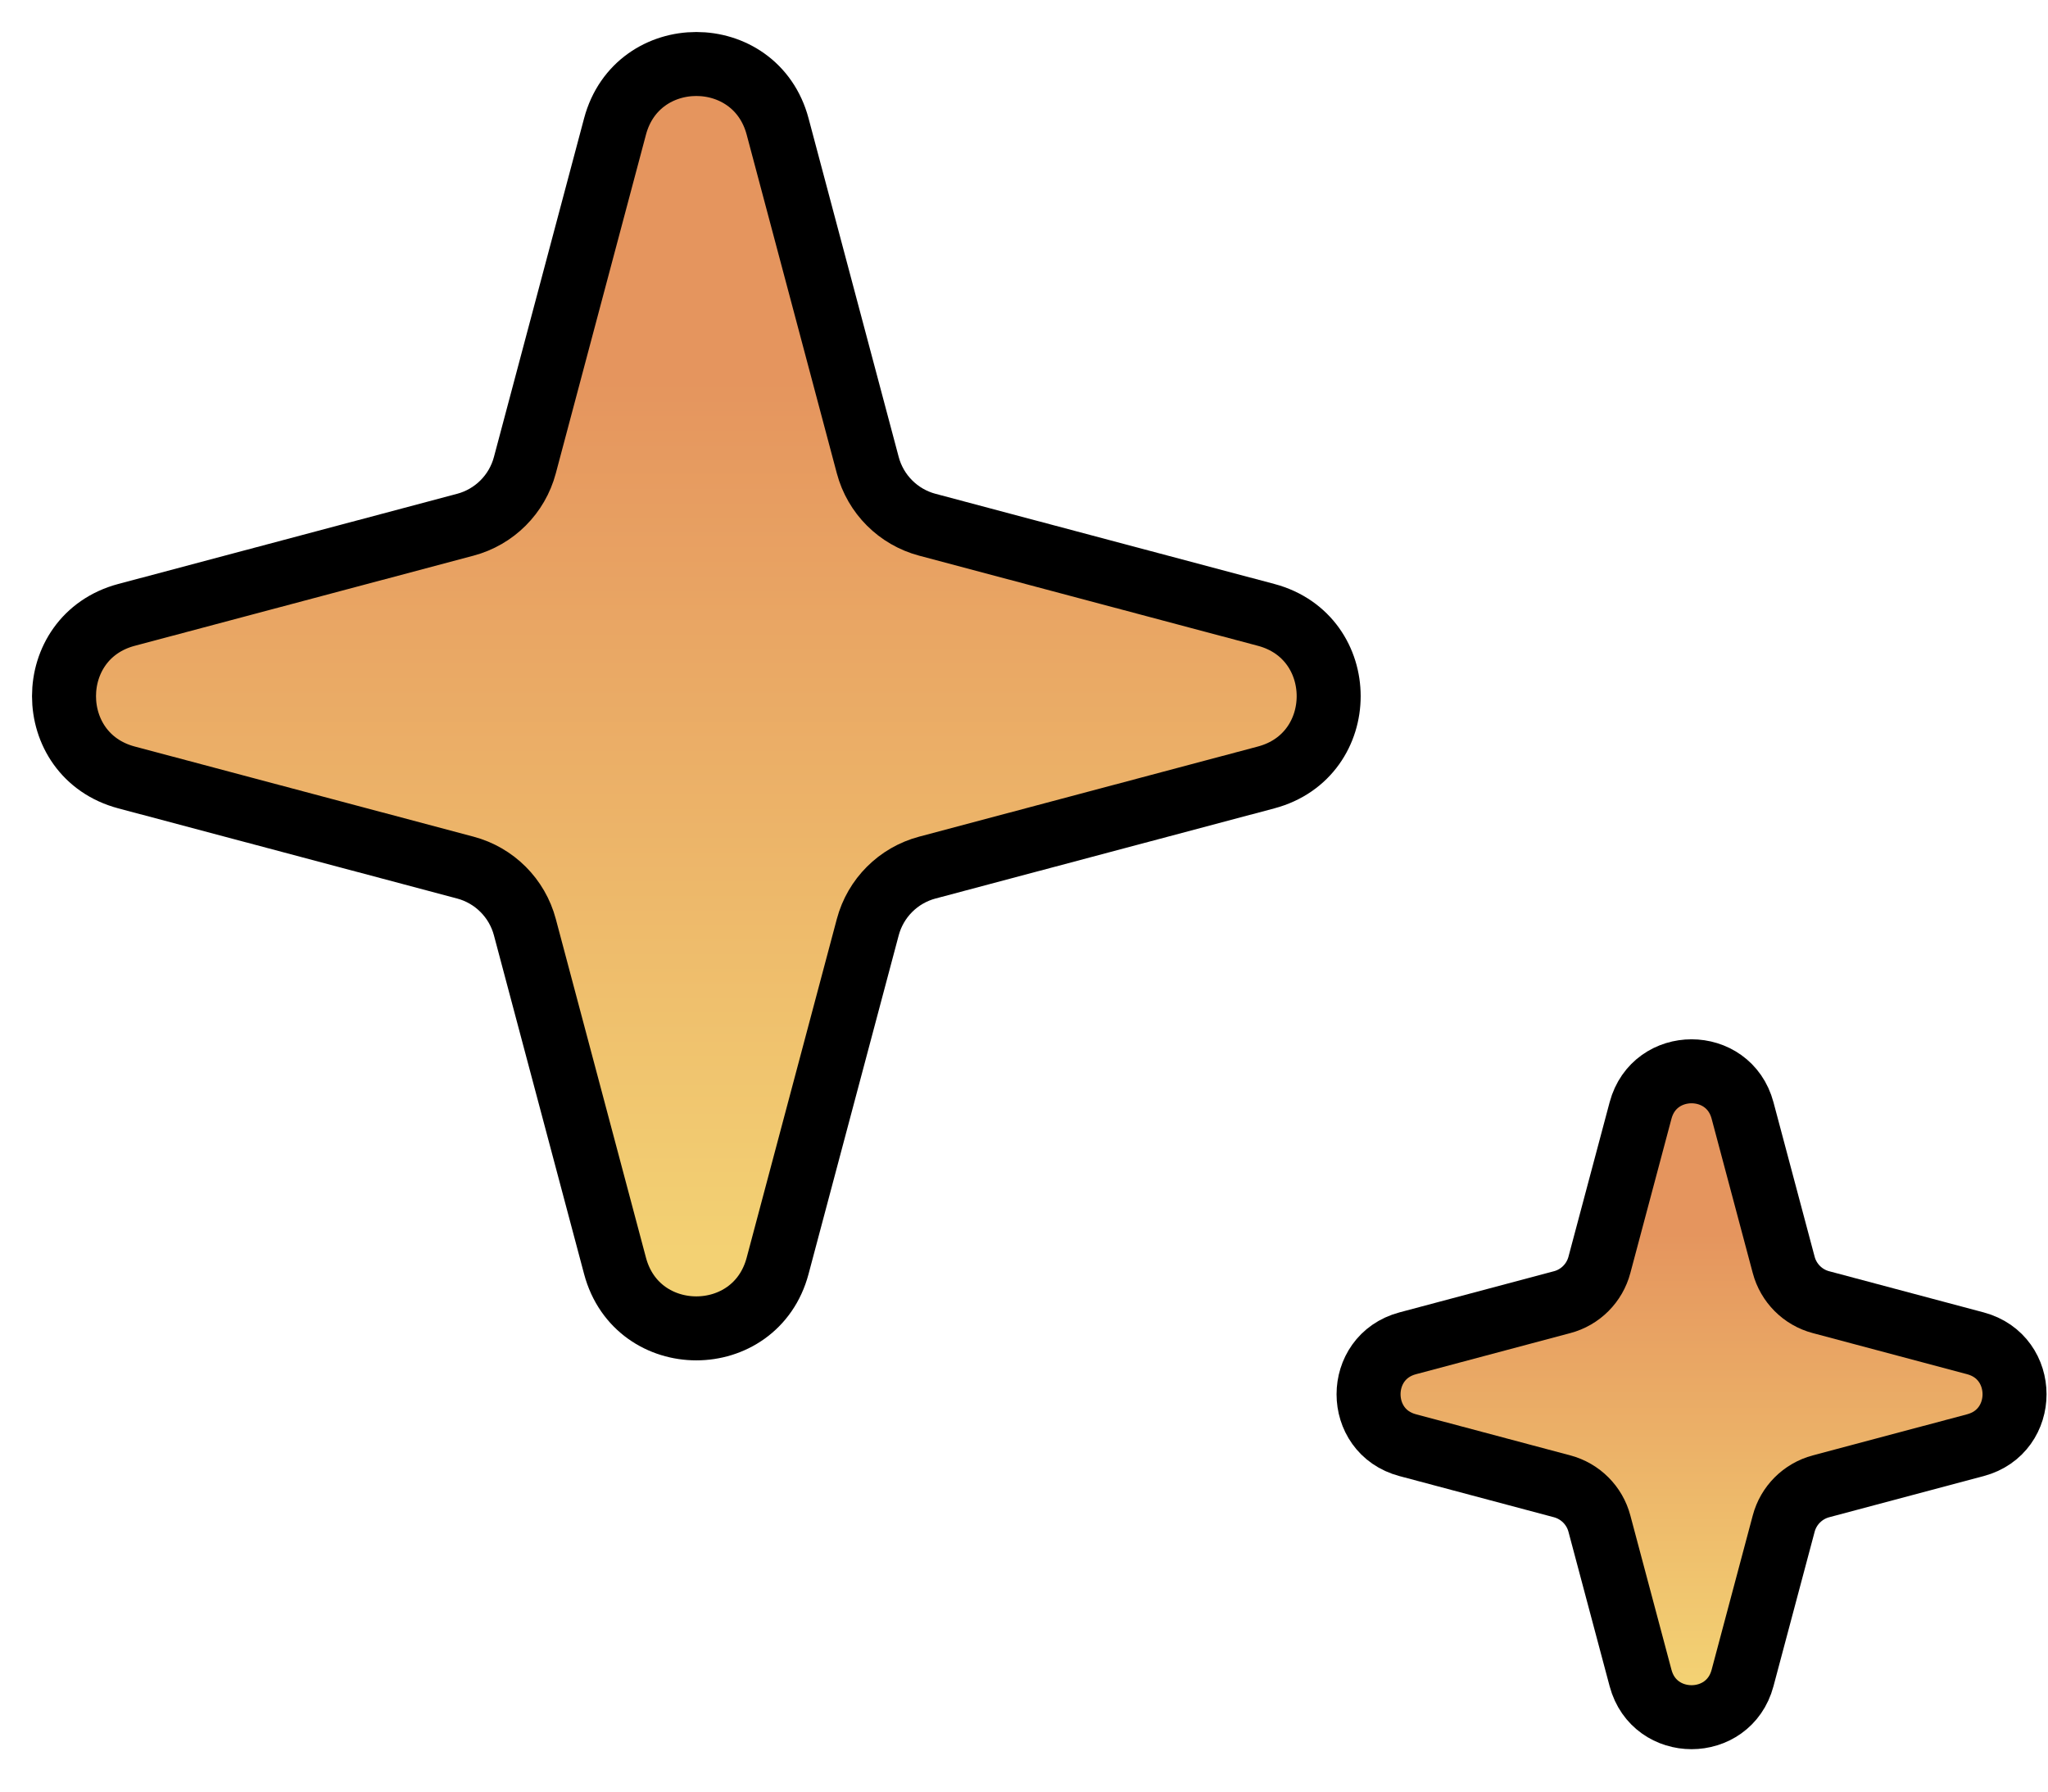 <svg width="32" height="28" viewBox="0 0 32 28" fill="none" xmlns="http://www.w3.org/2000/svg">
<path d="M9.61 19.784L8.201 14.49C8.08 14.035 7.725 13.68 7.27 13.559L1.976 12.15C0.675 11.803 0.675 9.957 1.976 9.61L7.27 8.201C7.725 8.08 8.08 7.725 8.201 7.27L9.61 1.976C9.957 0.675 11.803 0.675 12.15 1.976L13.559 7.27C13.68 7.725 14.035 8.08 14.49 8.201L19.784 9.61C21.086 9.957 21.086 11.803 19.784 12.15L14.49 13.559C14.035 13.68 13.68 14.035 13.559 14.49L12.15 19.784C11.803 21.086 9.957 21.086 9.61 19.784Z" fill="url(#paint0_linear_40000086_159)" stroke="black" stroke-miterlimit="10"/>
<path d="M25.634 26.226L24.991 23.813C24.916 23.528 24.693 23.305 24.408 23.229L21.995 22.586C21.18 22.369 21.18 21.212 21.995 20.994L24.408 20.351C24.693 20.276 24.916 20.052 24.991 19.767L25.634 17.354C25.852 16.539 27.009 16.539 27.227 17.354L27.87 19.767C27.945 20.052 28.168 20.276 28.453 20.351L30.866 20.994C31.681 21.212 31.681 22.369 30.866 22.586L28.453 23.229C28.168 23.305 27.945 23.528 27.87 23.813L27.227 26.226C27.009 27.041 25.852 27.041 25.634 26.226Z" fill="url(#paint1_linear_40000086_159)" stroke="black" stroke-miterlimit="10"/>
<defs>
<linearGradient id="paint0_linear_40000086_159" x1="10.879" y1="0.996" x2="10.879" y2="20.759" gradientUnits="userSpaceOnUse">
<stop offset="0.25" stop-color="#E5955E"/>
<stop offset="0.94" stop-color="#F3D173"/>
</linearGradient>
<linearGradient id="paint1_linear_40000086_159" x1="26.431" y1="16.745" x2="26.431" y2="26.841" gradientUnits="userSpaceOnUse">
<stop offset="0.25" stop-color="#E5955E"/>
<stop offset="0.94" stop-color="#F3D173"/>
</linearGradient>
</defs>
</svg>

